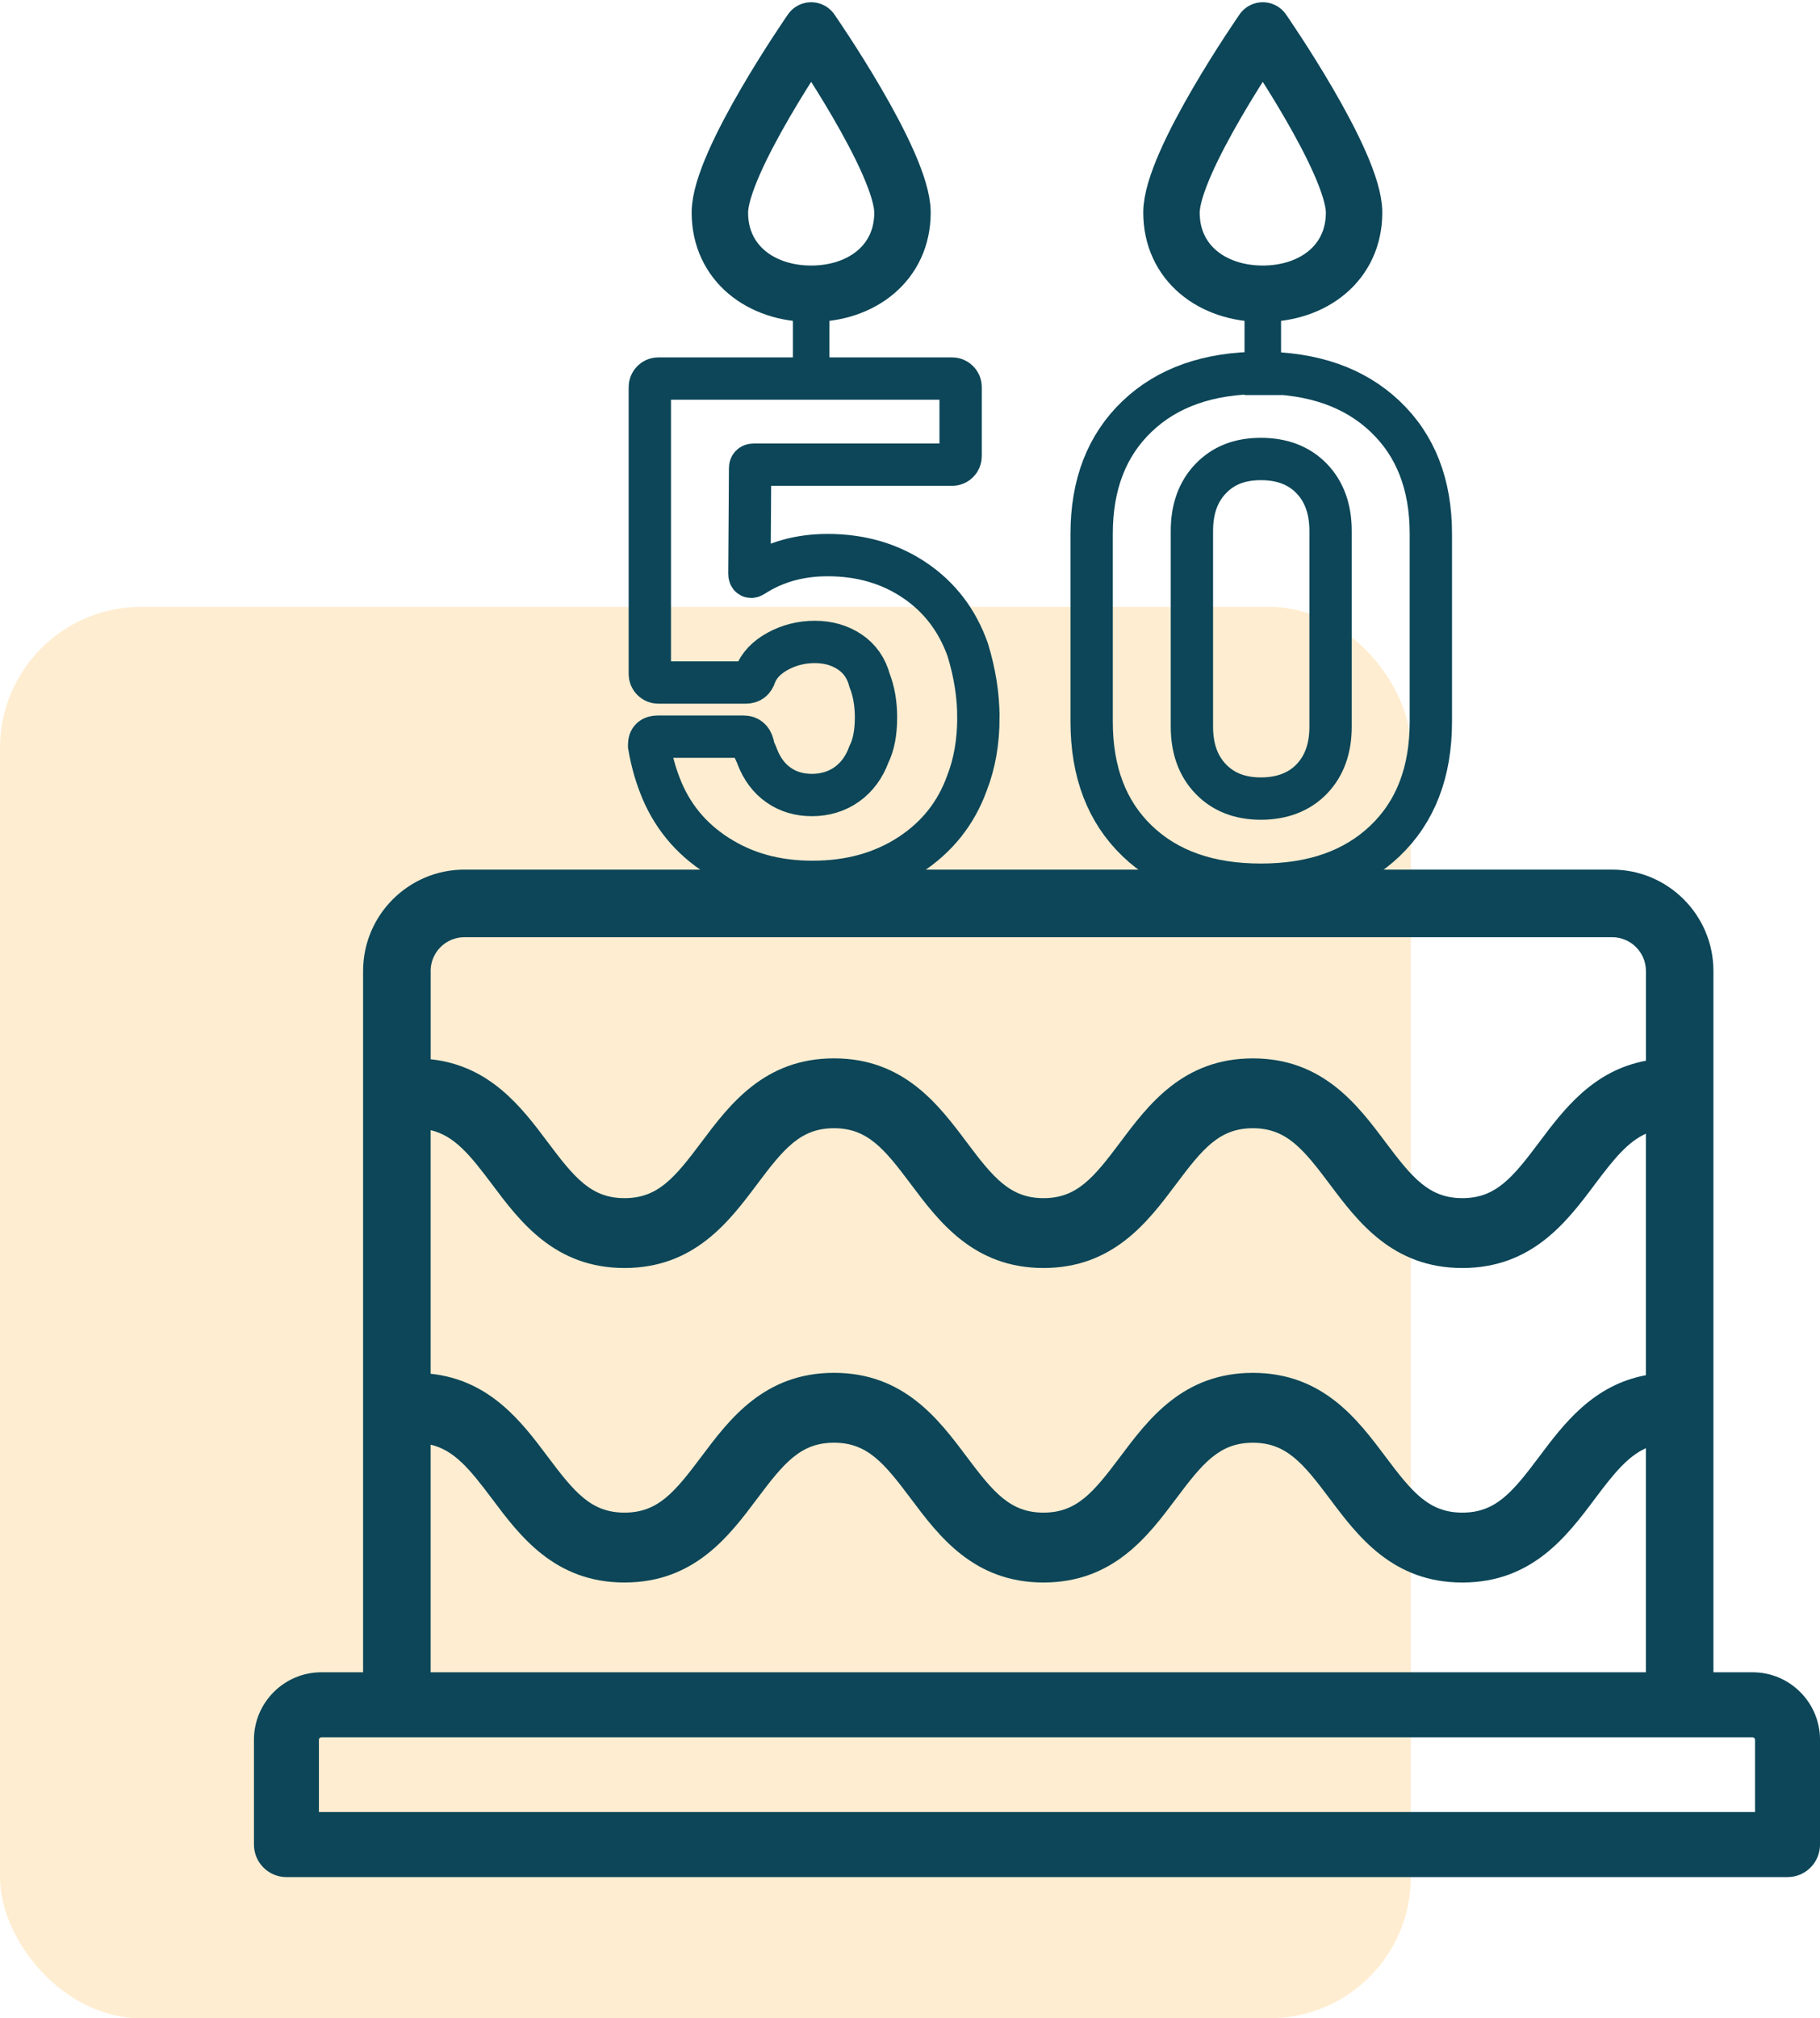 <svg width="129" height="143" viewBox="0 0 129 143" fill="none" xmlns="http://www.w3.org/2000/svg">
<rect y="43" width="100" height="100" rx="10" fill="#FFA619" fill-opacity="0.2"/>
<g clip-path="url(#clip0_151_150)">
<path d="M32.914 61.616C28.956 61.616 25.736 64.838 25.736 68.798V118.488H22.778C20.143 118.488 18 120.632 18 123.268V130.695C18 131.968 19.031 133 20.303 133H126.698C127.97 133 129.001 131.968 129.001 130.695V123.268C129.001 120.632 126.858 118.488 124.225 118.488H121.446V68.798C121.446 64.838 118.227 61.616 114.268 61.616H32.914ZM30.523 68.8C30.523 67.48 31.596 66.405 32.916 66.405H114.268C115.588 66.405 116.662 67.48 116.662 68.8V75.158C112.908 75.855 110.819 78.635 109.097 80.933C107.2 83.462 106.011 84.894 103.652 84.894C101.293 84.894 100.104 83.462 98.207 80.933C96.224 78.285 93.752 74.991 88.803 74.991C83.854 74.991 81.388 78.285 79.404 80.933C77.509 83.462 76.322 84.894 73.965 84.894C71.607 84.894 70.416 83.462 68.52 80.932C66.535 78.284 64.065 74.989 59.116 74.989C54.167 74.989 51.697 78.284 49.712 80.932C47.816 83.462 46.628 84.894 44.267 84.894C41.907 84.894 40.724 83.462 38.827 80.933C36.997 78.49 34.749 75.501 30.526 75.053V68.801L30.523 68.8ZM30.523 80.076C32.196 80.47 33.291 81.799 34.866 83.901C36.85 86.548 39.317 89.843 44.265 89.843C49.212 89.843 51.684 86.548 53.669 83.901C55.565 81.37 56.753 79.939 59.113 79.939C61.474 79.939 62.662 81.37 64.558 83.901C66.543 86.548 69.013 89.843 73.962 89.843C78.911 89.843 81.377 86.548 83.362 83.901C85.257 81.37 86.443 79.94 88.801 79.94C91.158 79.94 92.35 81.372 94.247 83.902C96.23 86.55 98.702 89.844 103.649 89.844C108.597 89.844 111.069 86.55 113.052 83.902C114.384 82.125 115.374 80.904 116.659 80.327V97.44C112.905 98.137 110.816 100.918 109.094 103.215C107.198 105.744 106.008 107.176 103.649 107.176C101.29 107.176 100.101 105.744 98.205 103.215C96.221 100.568 93.75 97.273 88.801 97.273C83.852 97.273 81.385 100.568 79.401 103.215C77.506 105.744 76.319 107.176 73.962 107.176C71.605 107.176 70.414 105.744 68.517 103.214C66.533 100.566 64.062 97.271 59.113 97.271C54.164 97.271 51.694 100.566 49.709 103.214C47.813 105.744 46.625 107.176 44.265 107.176C41.904 107.176 40.721 105.744 38.824 103.215C36.994 100.772 34.746 97.783 30.523 97.336V80.077V80.076ZM30.523 102.359C32.196 102.754 33.291 104.083 34.866 106.184C36.85 108.832 39.317 112.127 44.265 112.127C49.212 112.127 51.684 108.832 53.669 106.184C55.565 103.654 56.753 102.222 59.113 102.222C61.474 102.222 62.662 103.654 64.558 106.184C66.543 108.832 69.013 112.127 73.962 112.127C78.911 112.127 81.377 108.832 83.362 106.184C85.257 103.654 86.443 102.224 88.801 102.224C91.158 102.224 92.35 103.655 94.247 106.186C96.23 108.833 98.702 112.128 103.649 112.128C108.597 112.128 111.069 108.833 113.052 106.186C114.384 104.408 115.374 103.188 116.659 102.611V118.489H30.523V102.361V102.359ZM124.395 128.392H22.605V123.268C22.605 123.174 22.682 123.097 22.776 123.097H124.222C124.317 123.097 124.394 123.174 124.394 123.268V128.392H124.395Z" fill="#0C4658"/>
<path d="M58.791 21.808H56.202V27.993H58.791V21.808Z" fill="#0C4658"/>
<path d="M51.024 15.06C51.024 18.636 53.922 20.815 57.495 20.815C61.069 20.815 63.967 18.636 63.967 15.06C63.967 11.483 57.495 2.159 57.495 2.159C57.495 2.159 51.024 11.483 51.024 15.06Z" stroke="#0C4658" stroke-width="4" stroke-linecap="round" stroke-linejoin="round"/>
<path d="M90.8 21.808H88.211V27.993H90.8V21.808Z" fill="#0C4658"/>
<path d="M83.033 15.06C83.033 18.636 85.93 20.815 89.504 20.815C93.079 20.815 95.976 18.636 95.976 15.06C95.976 11.483 89.504 2.159 89.504 2.159C89.504 2.159 83.033 11.483 83.033 15.06Z" stroke="#0C4658" stroke-width="4" stroke-linecap="round" stroke-linejoin="round"/>
<path d="M69.348 50.833C69.348 52.547 69.079 54.094 68.542 55.473C67.768 57.625 66.407 59.332 64.459 60.593C62.51 61.854 60.226 62.484 57.604 62.484C54.982 62.484 52.806 61.871 50.874 60.644C48.941 59.417 47.573 57.744 46.766 55.626C46.429 54.752 46.178 53.827 46.011 52.851V52.75C46.011 52.38 46.212 52.196 46.616 52.196H52.715C53.05 52.196 53.269 52.381 53.37 52.75C53.403 52.951 53.453 53.12 53.522 53.254C53.589 53.389 53.639 53.507 53.673 53.607C54.008 54.482 54.513 55.155 55.185 55.625C55.858 56.096 56.647 56.331 57.554 56.331C58.461 56.331 59.319 56.078 60.024 55.573C60.73 55.069 61.251 54.363 61.586 53.454C61.922 52.781 62.09 51.908 62.09 50.831C62.09 49.857 61.939 48.982 61.636 48.208C61.401 47.333 60.931 46.662 60.226 46.19C59.52 45.72 58.696 45.484 57.755 45.484C56.814 45.484 55.941 45.703 55.134 46.14C54.327 46.578 53.789 47.149 53.52 47.855C53.419 48.192 53.2 48.359 52.865 48.359H46.665C46.496 48.359 46.354 48.301 46.236 48.182C46.118 48.065 46.059 47.922 46.059 47.753V27.427C46.059 27.26 46.118 27.117 46.236 26.999C46.354 26.881 46.496 26.822 46.665 26.822H67.482C67.649 26.822 67.792 26.88 67.91 26.999C68.028 27.117 68.088 27.26 68.088 27.427V32.319C68.088 32.488 68.029 32.631 67.91 32.748C67.792 32.867 67.649 32.925 67.482 32.925H53.419C53.25 32.925 53.167 33.01 53.167 33.177L53.117 40.642C53.117 40.878 53.219 40.928 53.42 40.794C54.932 39.819 56.679 39.331 58.662 39.331C61.014 39.331 63.073 39.928 64.836 41.121C66.601 42.315 67.852 43.954 68.592 46.039C69.096 47.686 69.347 49.284 69.347 50.831L69.348 50.833Z" stroke="#0C4658" stroke-width="3"/>
<path d="M80.6 59.584C78.45 57.516 77.375 54.7 77.375 51.135V37.82C77.375 34.324 78.45 31.549 80.6 29.498C82.751 27.447 85.674 26.421 89.37 26.421C93.067 26.421 95.999 27.447 98.166 29.498C100.334 31.549 101.417 34.323 101.417 37.82V51.135C101.417 54.7 100.334 57.516 98.166 59.584C95.999 61.651 93.067 62.686 89.37 62.686C85.674 62.686 82.749 61.651 80.6 59.584ZM92.974 55.196C93.864 54.272 94.309 53.036 94.309 51.488V37.617C94.309 36.072 93.864 34.836 92.974 33.91C92.083 32.985 90.882 32.522 89.37 32.522C87.858 32.522 86.707 32.985 85.816 33.91C84.925 34.836 84.481 36.07 84.481 37.617V51.488C84.481 53.036 84.927 54.272 85.816 55.196C86.706 56.122 87.891 56.583 89.37 56.583C90.85 56.583 92.083 56.122 92.974 55.196Z" stroke="#0C4658" stroke-width="3"/>
</g>
<defs>
<clipPath id="clip0_151_150">
<rect width="111" height="133" fill="white" transform="translate(18)"/>
</clipPath>
</defs>
</svg>
